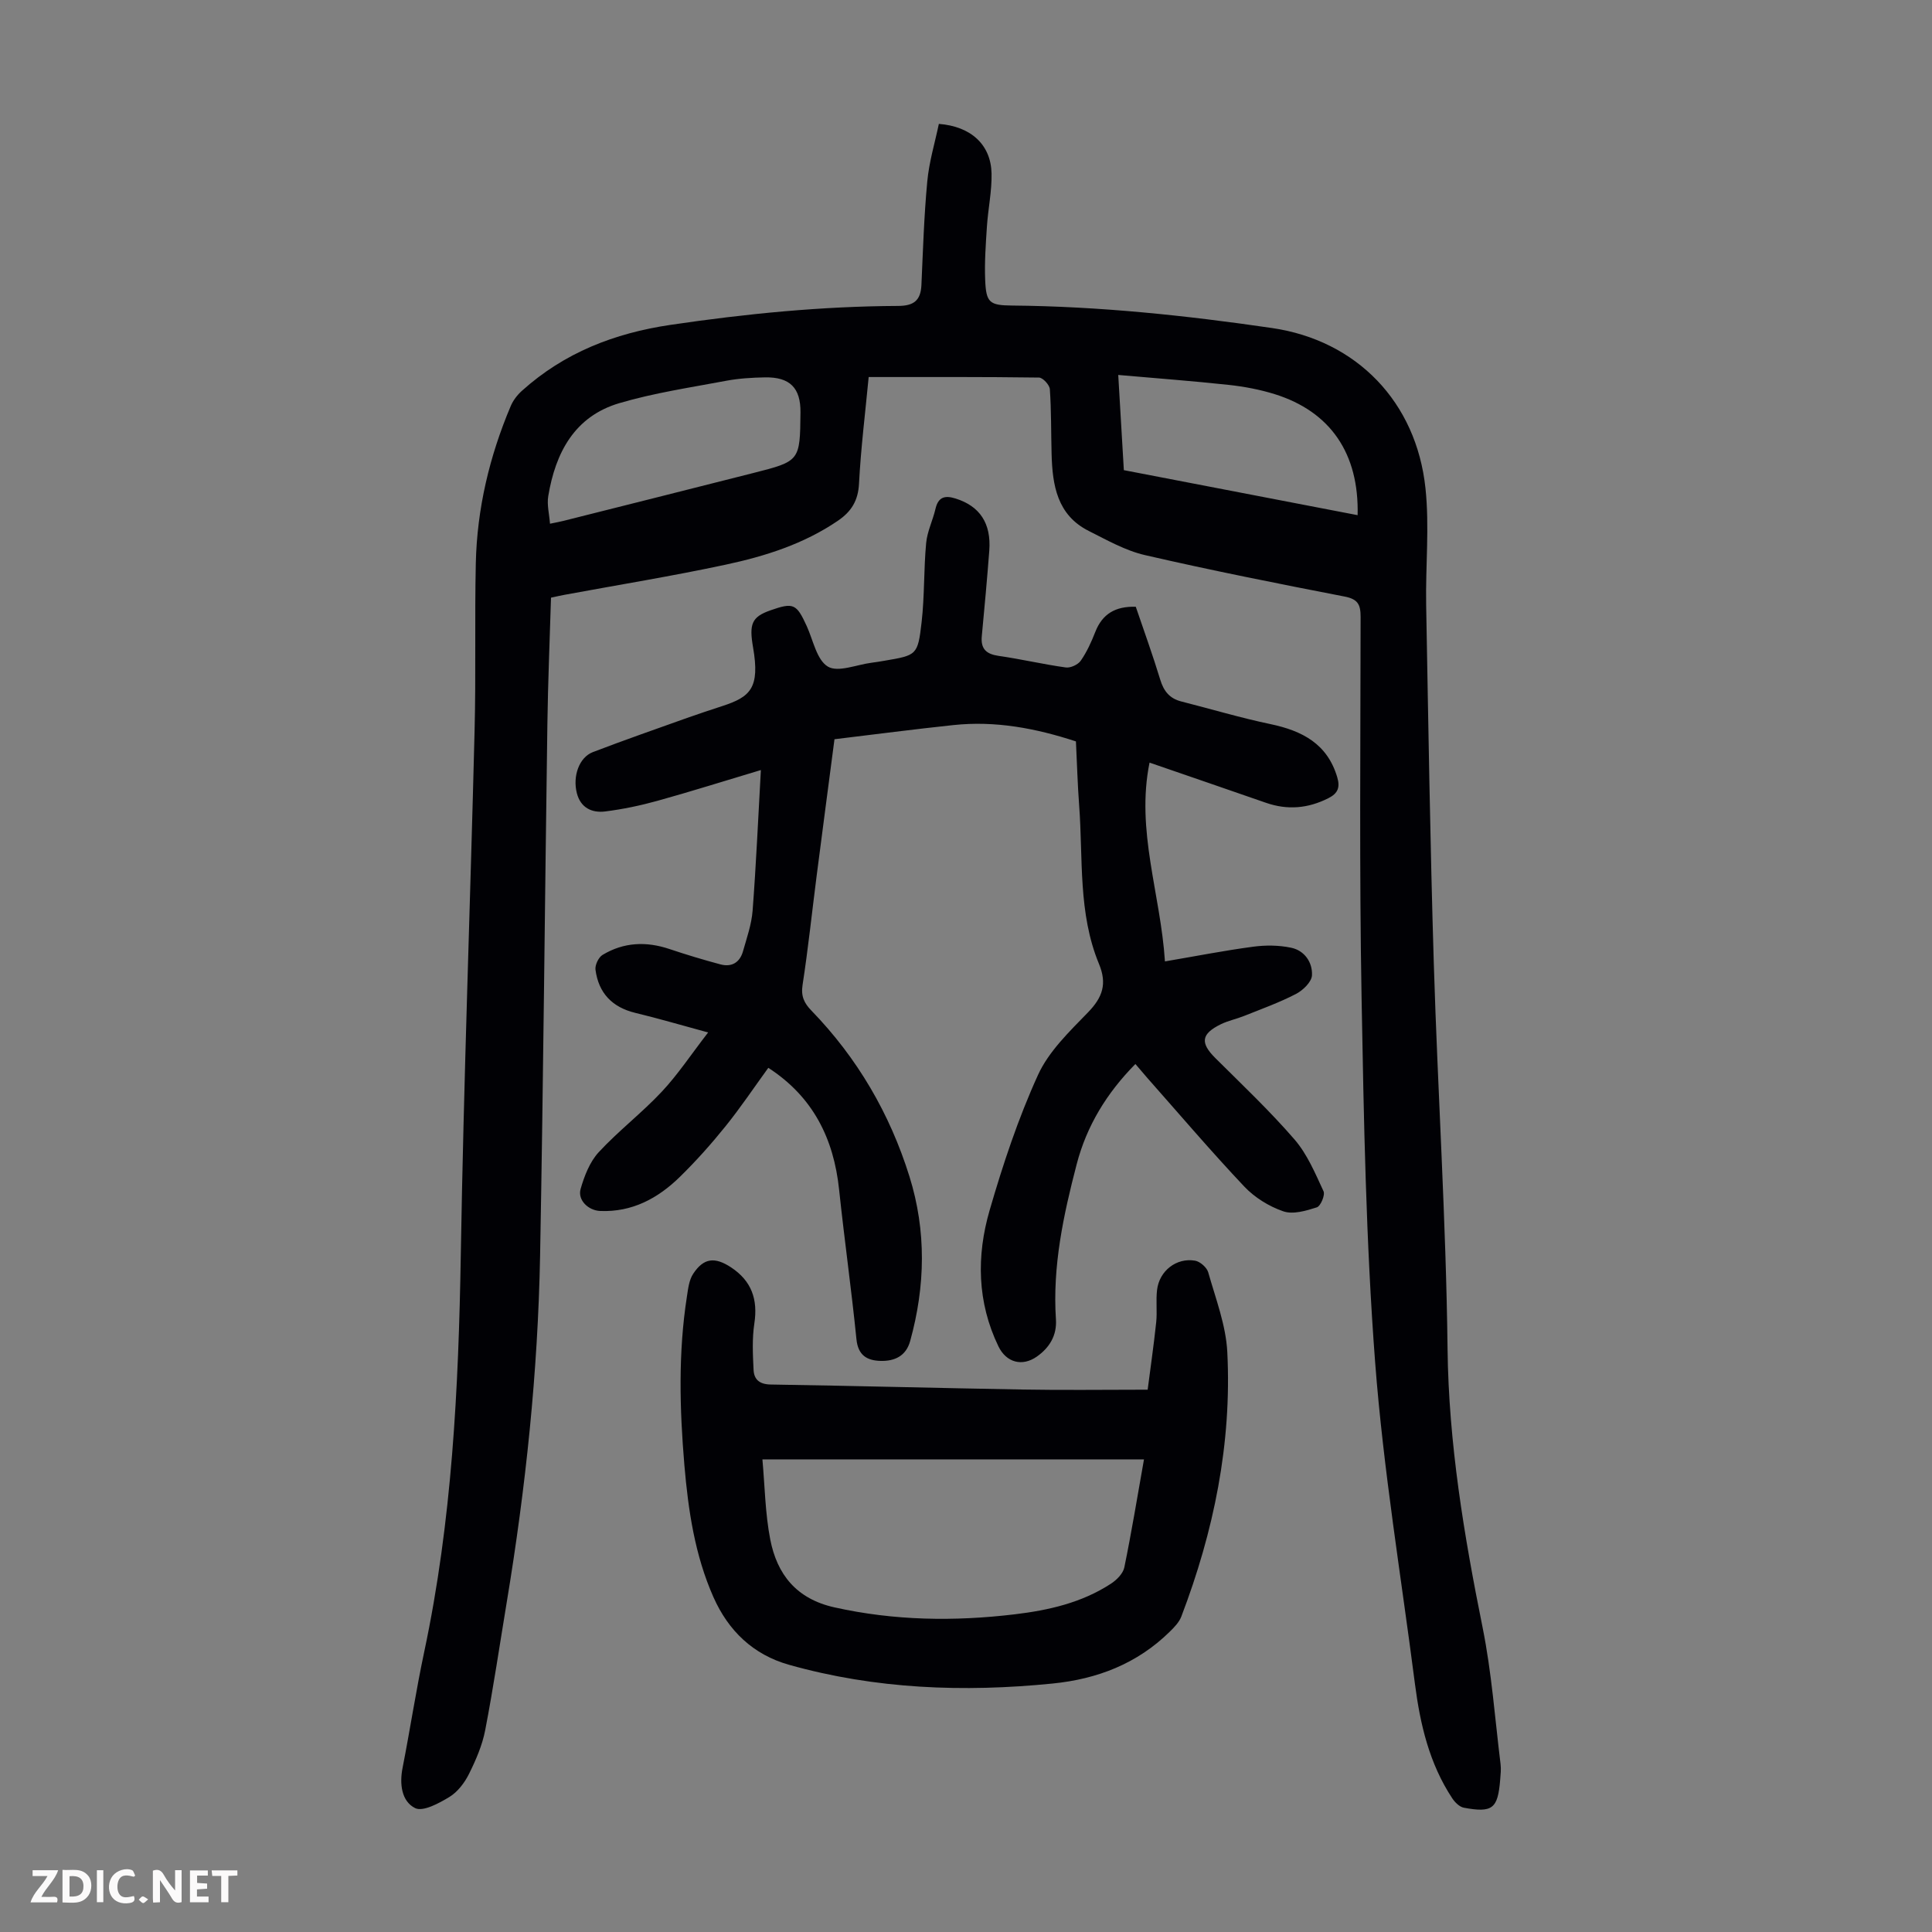 <svg enable-background="new 0 0 400 400" viewBox="0 0 400 400" xmlns="http://www.w3.org/2000/svg"><rect x="0" y="0" width="400" height="400" fill="#808080" stroke="none"/><g fill="#fbfafa"><path d="m37.59 393.81c-.92.31-1.52.05-2-.78-.7-1.2-1.52-2.34-2.47-3.78v4.59c-.55.03-.95.05-1.41.07-.03-.37-.06-.64-.06-.91 0-1.91 0-3.81 0-5.7 1.13-.41 1.77-.03 2.29.91.62 1.11 1.38 2.14 2.31 3.19v-4.2h1.35v6.61z"/><path d="m12.94 393.88v-6.75c1.9.19 3.93-.54 5.37 1.29.8 1.01.78 2.88.03 3.97-1.37 1.97-3.4 1.51-5.4 1.49m1.45-1.22c2.04.12 2.92-.58 2.89-2.21-.03-1.51-.98-2.19-2.89-2z"/><path d="m11.81 393.87h-5.49c.68-2.18 2.47-3.48 3.51-5.45h-3.08v-1.21h5.29c-.71 2.13-2.44 3.48-3.47 5.51.86 0 1.63.04 2.39-.01.79-.05 1.14.21.85 1.16"/><path d="m39.33 393.86v-6.61h3.7v1.07h-2.22v1.52c.68.04 1.34.09 2.07.13v1.07c-.72.05-1.38.09-2.1.14v1.48h2.4v1.19h-3.85z"/><path d="m27.71 388.56c-1.15-.3-2.46-.61-3.1.64-.37.73-.41 1.93-.06 2.67.63 1.35 1.99.93 3.17.68.35.94-.01 1.32-.93 1.46-1.62.25-3.05-.27-3.76-1.48-.73-1.24-.6-3.03.31-4.17.88-1.11 2.71-1.7 4-1.16.32.13.44.74.65 1.12-.1.08-.19.16-.28.24"/><path d="m49.15 387.24v1.07c-.59.02-1.17.05-1.87.08v5.44h-1.48v-5.44h-1.85c-.05-.4-.08-.73-.13-1.15z"/><path d="m20.06 387.21h1.33v6.62h-1.33z"/><path d="m30.68 393.25c-.49.38-.8.79-1.05.76-.32-.05-.6-.45-.9-.7.26-.24.51-.64.8-.67.29-.04.62.3 1.15.61"/></g><path d="m194.38 25.65c6.69.52 10.78 4.34 10.91 10.26.08 3.66-.72 7.33-.96 11s-.51 7.37-.36 11.04c.19 4.72.89 5.27 5.59 5.31 18.05.16 35.96 2.05 53.77 4.65 17.59 2.56 29.92 15.35 31.8 33.19.84 7.95 0 16.07.14 24.1.45 24.73.83 49.46 1.58 74.18.81 26.62 2.54 53.23 2.85 79.85.23 19.61 3.41 38.65 7.26 57.74 1.87 9.28 2.55 18.81 3.71 28.23.14 1.1.01 2.24-.08 3.35-.49 5.92-1.59 6.81-7.51 5.72-.9-.17-1.85-1.11-2.4-1.94-4.75-7.18-6.65-15.32-7.73-23.69-2.85-22.18-6.54-44.3-8.24-66.56-1.91-25.08-2.35-50.29-2.81-75.46-.47-26.3-.23-52.61-.2-78.91 0-2.56-.58-3.67-3.31-4.2-13.81-2.68-27.62-5.42-41.33-8.58-4.05-.93-7.87-3.11-11.64-5-6.57-3.3-7.53-9.49-7.7-15.96-.12-4.47-.05-8.94-.36-13.39-.06-.89-1.45-2.4-2.25-2.41-11.63-.16-23.26-.11-35.26-.11-.71 7.45-1.62 14.74-2 22.06-.18 3.55-1.59 5.8-4.38 7.7-7.08 4.82-15.08 7.35-23.28 9.1-11.02 2.36-22.17 4.17-33.26 6.22-.87.16-1.74.36-2.85.6-.26 8.75-.63 17.44-.75 26.14-.53 36.7-.83 73.41-1.51 110.11-.45 24.08-2.97 48-6.91 71.77-1.46 8.82-2.76 17.66-4.45 26.43-.6 3.13-1.92 6.18-3.35 9.06-.91 1.84-2.35 3.74-4.05 4.78-2.15 1.31-5.48 3.12-7.11 2.32-2.8-1.39-3.27-4.96-2.6-8.34 1.57-8 2.79-16.08 4.49-24.06 5.74-27.06 7.1-54.47 7.56-82.03.6-36.25 1.96-72.49 2.86-108.73.29-11.52 0-23.05.25-34.57.25-11.3 2.83-22.15 7.23-32.55.5-1.18 1.36-2.3 2.32-3.16 8.76-7.89 19.14-11.93 30.77-13.65 15.63-2.31 31.3-3.85 47.1-3.92 3.24-.01 4.69-1.11 4.84-4.32.32-7.15.54-14.31 1.21-21.43.37-4.05 1.58-8.02 2.4-11.94zm-80.51 82.78c1.25-.26 2.01-.39 2.75-.58 13.09-3.29 26.18-6.58 39.27-9.9 9.74-2.47 9.74-2.48 9.84-12.56.05-5.07-2.18-7.35-7.35-7.26-2.67.05-5.38.21-8 .7-7.42 1.4-14.95 2.51-22.16 4.64-9.28 2.74-13.22 10.27-14.71 19.25-.3 1.79.21 3.69.36 5.71zm167.21-1.77c.32-12.79-5.65-21.45-17.15-25.05-3.07-.96-6.31-1.57-9.51-1.92-7.51-.81-15.04-1.37-22.9-2.06.42 7.13.79 13.42 1.16 19.71 16.36 3.15 32.25 6.21 48.4 9.32z" fill="#010105"/><path d="m172.77 153.05c-1.23 9.43-2.48 18.85-3.69 28.26-.97 7.54-1.76 15.11-2.92 22.63-.36 2.32.34 3.76 1.84 5.3 9.51 9.81 16.23 21.33 20.29 34.33 3.53 11.3 3.3 22.7.15 34.08-.87 3.14-3.25 4.18-6.11 4.11-2.75-.07-4.67-1.09-5.01-4.47-1.04-10.34-2.5-20.63-3.59-30.97-1.11-10.6-5.4-19.24-14.66-25.24-2.98 4.11-5.76 8.26-8.88 12.13-2.94 3.65-6.09 7.18-9.44 10.46-4.53 4.43-9.87 7.32-16.48 7.05-2.47-.1-4.72-2.26-4.06-4.56.77-2.69 1.89-5.59 3.73-7.59 4.09-4.43 8.95-8.14 13.07-12.54 3.33-3.55 6.04-7.67 9.6-12.27-5.64-1.53-10.32-2.91-15.06-4.05-4.81-1.16-7.62-4.11-8.26-8.93-.13-.97.62-2.56 1.45-3.07 4.37-2.64 9.04-2.85 13.88-1.22 3.48 1.17 7.01 2.23 10.56 3.18 2.3.61 3.99-.4 4.64-2.69.79-2.78 1.78-5.59 2-8.44.72-9.45 1.14-18.91 1.71-29.11-7.76 2.32-14.55 4.47-21.41 6.37-3.53.98-7.16 1.74-10.8 2.2-2.76.35-5.11-.74-5.89-3.79-.9-3.5.48-7.41 3.31-8.49 6.46-2.48 13-4.75 19.51-7.08 2.42-.86 4.86-1.66 7.3-2.46 5.79-1.89 7.83-3.7 6.36-12.17-.83-4.8-.29-6.28 3.58-7.64 4.78-1.68 5.41-1.39 7.53 3.24 1.34 2.94 2.07 7.01 4.38 8.4 2.1 1.26 5.97-.41 9.06-.8.89-.11 1.77-.26 2.65-.41 6.69-1.14 6.91-1.12 7.7-7.99.62-5.42.43-10.94.94-16.38.22-2.4 1.38-4.69 1.93-7.08.58-2.49 1.97-2.83 4.18-2.13 4.99 1.57 7.39 5.12 6.96 10.8-.45 5.9-.99 11.8-1.55 17.69-.25 2.66.94 3.72 3.52 4.09 4.64.66 9.23 1.75 13.87 2.39.98.14 2.53-.58 3.1-1.4 1.26-1.81 2.2-3.89 3.01-5.96 1.46-3.73 4.16-5.33 8.38-5.21 1.7 5 3.52 10.01 5.07 15.11.72 2.38 1.95 3.89 4.35 4.5 6.16 1.56 12.26 3.39 18.47 4.69 6.57 1.38 11.79 4.08 13.83 11.03.6 2.05.15 3.3-1.83 4.3-4.23 2.14-8.49 2.51-12.96.95-7.89-2.74-15.8-5.46-24.08-8.31-2.86 14.08 2.28 27.14 3.19 41.16 6.41-1.09 12.3-2.25 18.23-3.04 2.59-.35 5.36-.33 7.91.21 2.77.58 4.44 3.05 4.3 5.71-.07 1.37-1.87 3.12-3.32 3.86-3.45 1.79-7.14 3.11-10.76 4.56-1.55.62-3.23.96-4.73 1.68-4.17 2.03-4.37 3.88-1.17 7.06 5.55 5.52 11.26 10.92 16.37 16.83 2.63 3.04 4.28 7 6 10.71.37.79-.6 3.09-1.39 3.34-2.21.71-4.93 1.52-6.94.82-2.95-1.01-5.93-2.86-8.07-5.12-6.91-7.32-13.44-14.99-20.11-22.53-.79-.9-1.56-1.82-2.44-2.85-5.94 6.02-10.09 12.81-12.16 20.77-2.74 10.52-5.02 21.1-4.29 32.1.22 3.32-1.33 5.86-3.94 7.7-3.06 2.15-6.35 1.23-7.97-2.12-4.41-9.14-4.56-18.72-1.82-28.16 2.76-9.52 5.91-19.01 10.01-28.01 2.23-4.9 6.52-9.01 10.38-12.99 3.01-3.11 3.96-5.9 2.25-10.02-4.35-10.5-3.28-21.77-4.1-32.77-.33-4.34-.44-8.7-.67-13.29-8.31-2.72-16.68-4.31-25.37-3.38-8.05.85-16.13 1.91-24.62 2.93z" fill="#010105"/><path d="m237.61 287.72c.56-4.34 1.26-9.15 1.77-13.98.23-2.21-.09-4.49.18-6.7.47-3.93 4.02-6.7 7.87-6.03 1.04.18 2.43 1.4 2.72 2.41 1.54 5.46 3.67 10.95 3.95 16.52.95 18.9-2.79 37.12-9.52 54.75-.45 1.17-1.44 2.2-2.37 3.11-6.74 6.64-15.03 9.84-24.31 10.76-18.4 1.84-36.63 1.16-54.53-3.88-7.46-2.1-12.57-7.06-15.65-13.99-3.86-8.69-5.23-18.01-6.03-27.39-.98-11.61-1.28-23.24.52-34.81.25-1.63.44-3.46 1.31-4.77 2.18-3.31 4.5-3.53 7.86-1.31 4.22 2.8 5.56 6.61 4.8 11.59-.48 3.15-.32 6.43-.16 9.63.1 1.99 1.23 2.98 3.55 3.02 17.44.27 34.88.74 52.32 1.04 8.24.15 16.51.03 25.72.03zm-.76 14.43c-26.46 0-52.44 0-79 0 .5 5.55.57 11.16 1.62 16.57 1.41 7.27 5.44 12.32 13.3 14.07 12.39 2.76 24.79 2.93 37.29 1.44 7.03-.84 13.89-2.39 19.93-6.33 1.19-.77 2.53-2.11 2.79-3.39 1.48-7.2 2.67-14.47 4.07-22.36z" fill="#010105"/></svg>